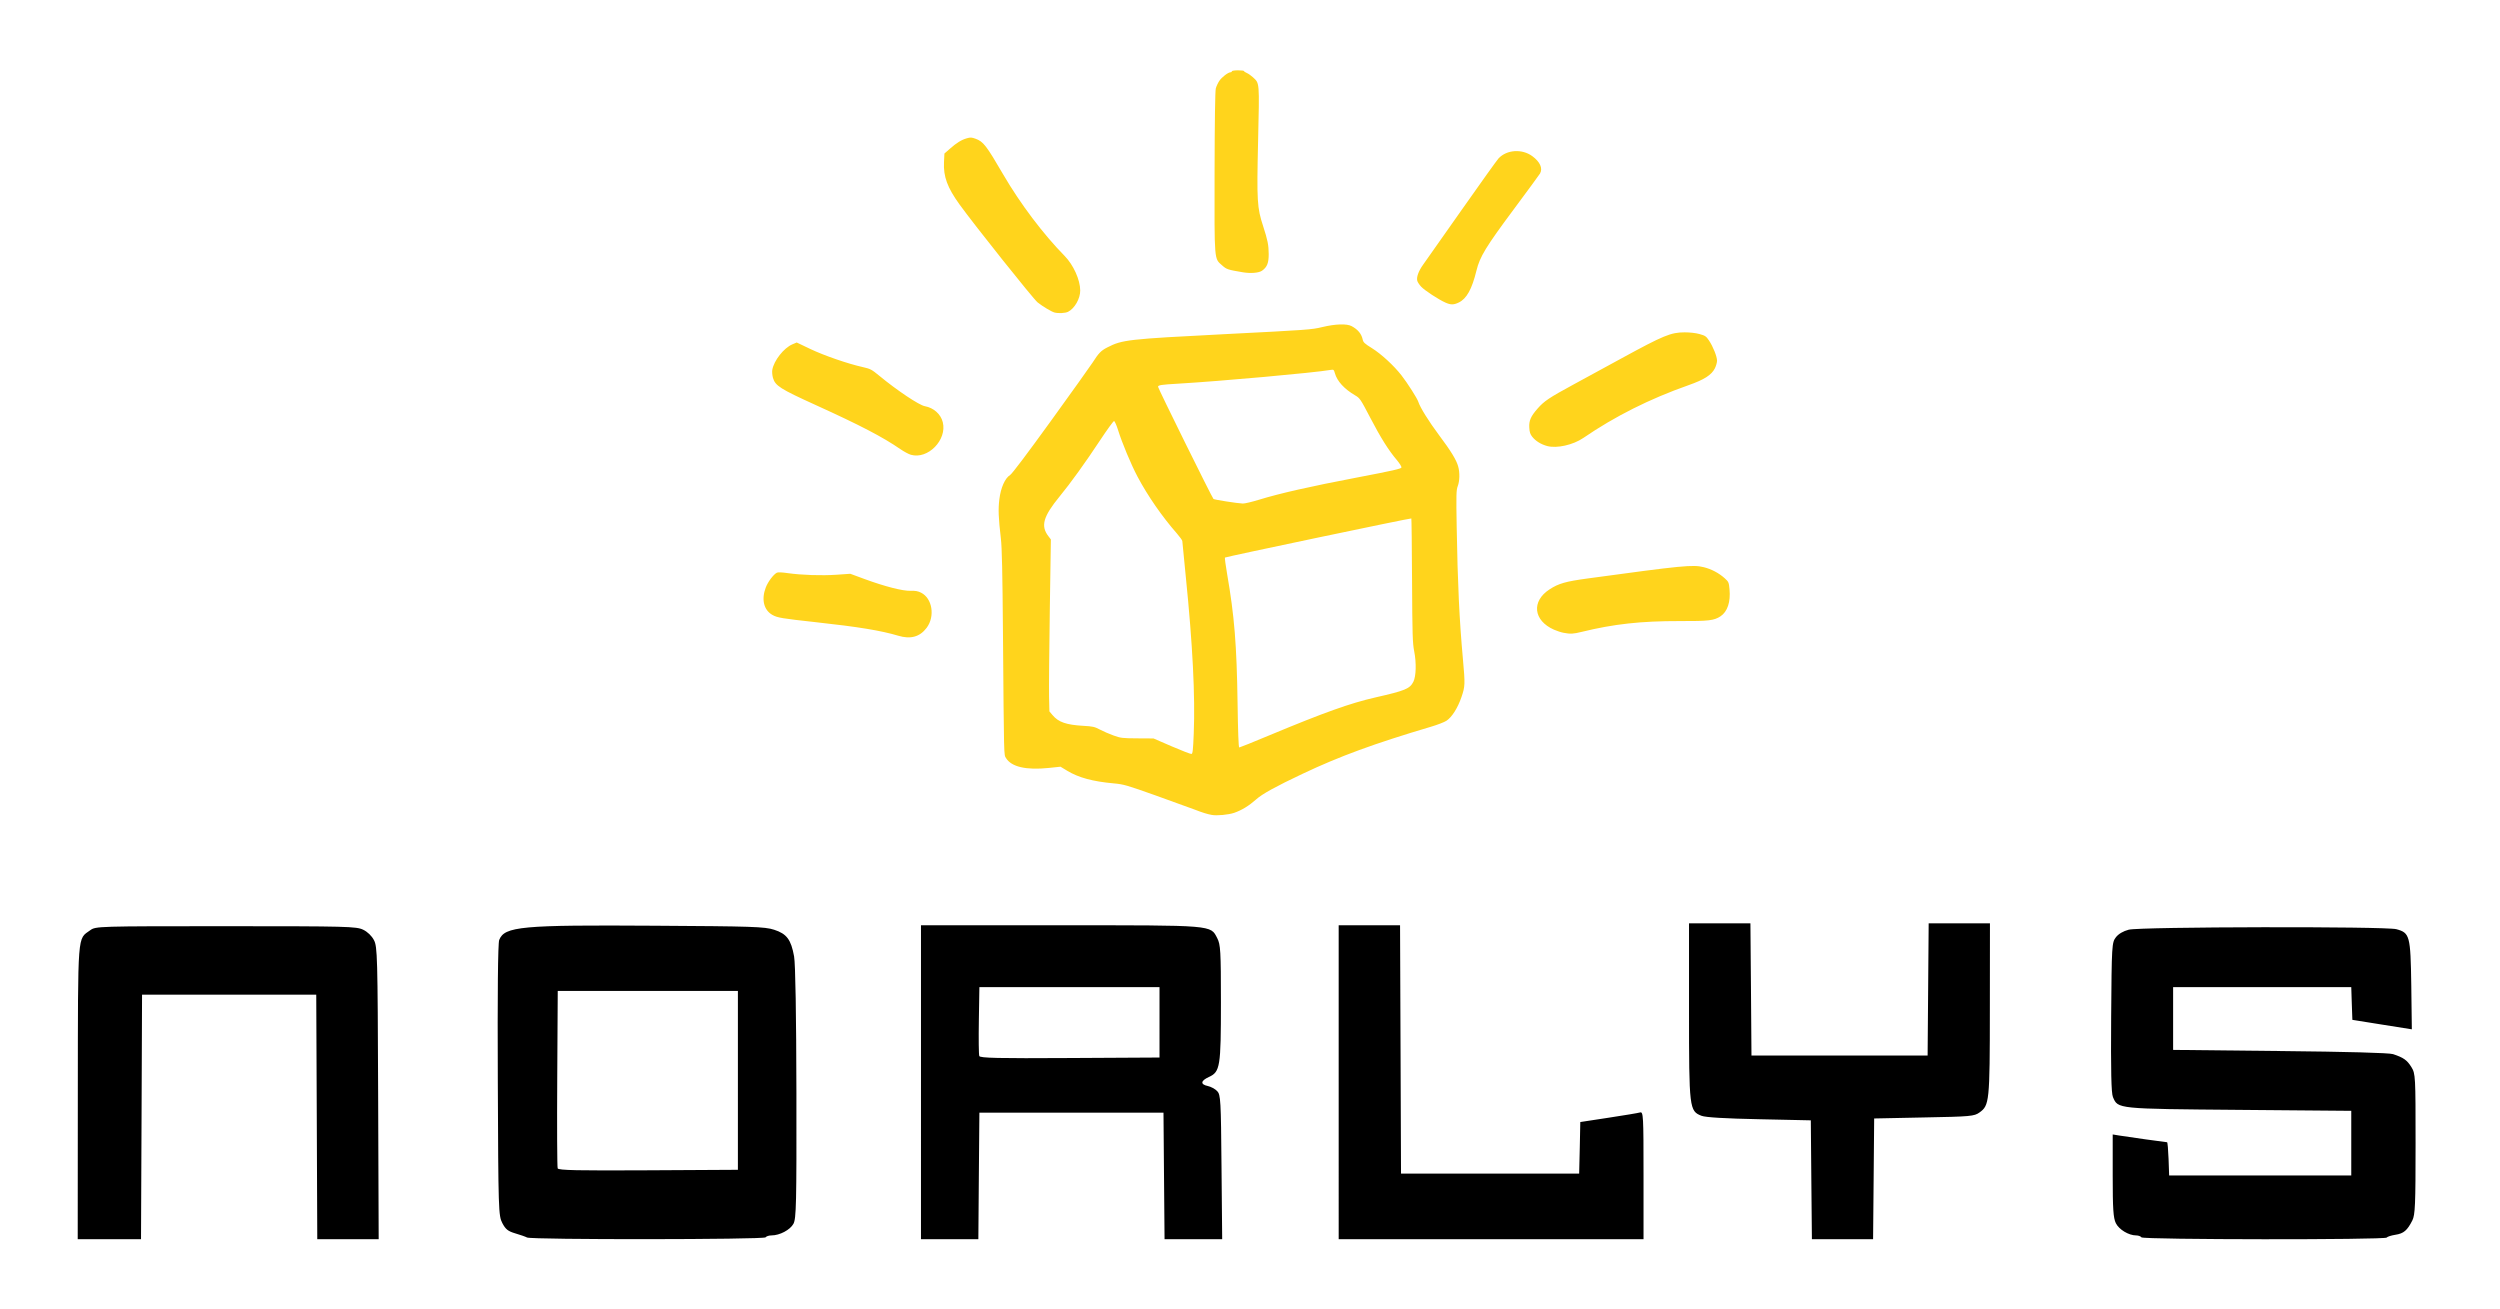 <?xml version="1.0" encoding="utf-8"?>
<!-- Generator: Adobe Illustrator 16.0.3, SVG Export Plug-In . SVG Version: 6.00 Build 0)  -->
<!DOCTYPE svg PUBLIC "-//W3C//DTD SVG 1.1//EN" "http://www.w3.org/Graphics/SVG/1.1/DTD/svg11.dtd">
<svg version="1.1" id="Warstwa_1" xmlns="http://www.w3.org/2000/svg" xmlns:xlink="http://www.w3.org/1999/xlink" x="0px" y="0px"
	 width="727.5px" height="380.833px" viewBox="0 0 727.5 380.833" enable-background="new 0 0 727.5 380.833" xml:space="preserve">
<g>
	<path fill="#FFD41C" d="M352.586,237.136c-1.275-0.228-2.724-0.68-4.919-1.538c-1.17-0.452-6.241-2.289-11.29-4.09
		c-8.58-3.048-9.366-3.279-12.296-3.545c-6.054-0.544-10.2-1.669-13.489-3.65l-1.983-1.2l-3.438,0.362
		c-6.569,0.679-10.841-0.302-12.417-2.868c-0.642-1.039-0.596,0.58-0.893-36.446c-0.139-17.486-0.295-24.827-0.605-27.414
		c-0.713-6.15-0.803-8.52-0.444-11.456c0.408-3.351,1.633-6.136,3.132-7.063c0.578-0.359,4.909-6.106,11.909-15.784
		c6.046-8.366,11.48-15.979,12.073-16.906c1.794-2.803,2.458-3.497,4.329-4.454c4.335-2.219,5.896-2.399,34.299-3.852
		c24.054-1.224,25.123-1.297,28.236-2.054c3.814-0.917,7.136-1.024,8.525-0.275c1.832,0.986,2.864,2.225,3.223,3.885
		c0.181,0.846,0.548,1.197,2.684,2.522c2.701,1.683,6.372,5.051,8.616,7.932c1.715,2.204,4.595,6.707,4.882,7.667
		c0.521,1.645,3.034,5.688,5.997,9.657c3.508,4.677,5.114,7.305,5.616,9.197c0.496,1.749,0.441,4.244-0.133,5.711
		c-0.432,1.135-0.468,2.431-0.306,11.872c0.279,16.453,0.78,27.047,1.813,38.454c0.663,7.354,0.646,7.909-0.423,11.049
		c-1.085,3.171-2.773,5.845-4.37,6.893c-0.61,0.407-2.647,1.19-4.505,1.738c-16.561,4.917-26.513,8.567-37.365,13.697
		c-7.898,3.735-11.712,5.843-13.516,7.458c-2.056,1.832-4.183,3.139-6.376,3.895C357.488,237.101,354.084,237.426,352.586,237.136
		L352.586,237.136z M347.38,213.42c0.445-10.778-0.313-25.813-2.302-45.479c-0.56-5.575-1.027-10.299-1.027-10.505
		c0-0.21-0.7-1.178-1.553-2.166c-4.317-4.911-8.554-11.042-11.47-16.547c-1.894-3.559-4.516-9.86-5.673-13.571
		c-0.448-1.441-0.978-2.62-1.175-2.62s-2.038,2.545-4.094,5.652c-4.196,6.354-8.598,12.472-11.721,16.262
		c-4.824,5.895-5.593,8.623-3.249,11.632l0.687,0.898l-0.314,20.735c-0.167,11.393-0.265,22.66-0.212,25.017l0.1,4.293l0.916,1.082
		c1.714,2.047,3.988,2.83,8.939,3.114c2.75,0.15,3.284,0.264,4.854,1.097c0.961,0.515,2.747,1.282,3.963,1.718
		c2.068,0.747,2.518,0.806,6.915,0.832l4.713,0.028l5.286,2.292c2.916,1.254,5.497,2.258,5.744,2.222
		C347.067,219.367,347.184,218.373,347.38,213.42L347.38,213.42z M369.459,213.949c15.896-6.623,23.399-9.309,30.803-11.001
		c8.644-1.964,9.989-2.521,11.021-4.536c0.81-1.587,0.916-5.539,0.244-8.92c-0.458-2.336-0.539-4.728-0.619-20.566
		c-0.046-9.867-0.145-17.986-0.207-18.058c-0.171-0.15-53.994,11.151-54.245,11.385c-0.082,0.083,0.197,2.222,0.632,4.746
		c2.122,12.229,2.805,20.668,3.047,37.732c0.116,8.131,0.287,12.787,0.481,12.787C360.772,217.519,364.757,215.921,369.459,213.949
		L369.459,213.949z M366.341,145.431c6.08-1.869,14.992-3.892,28.572-6.478c10.365-1.981,12.833-2.541,12.915-2.915
		c0.046-0.255-0.548-1.206-1.301-2.11c-2.425-2.835-4.749-6.541-7.791-12.384c-2.8-5.372-3.025-5.693-4.335-6.458
		c-3.222-1.885-5.305-4.16-5.951-6.489c-0.296-1.042-0.367-1.091-1.257-0.949c-4.81,0.828-31.969,3.277-44.31,3.998
		c-5.044,0.292-5.887,0.424-5.887,0.915c0,0.438,15.71,32.261,16.128,32.638c0.224,0.22,7.082,1.291,8.535,1.334
		C362.216,146.551,364.318,146.052,366.341,145.431L366.341,145.431z M261.409,185c-5.059-1.509-11.669-2.597-23.973-3.938
		c-9.927-1.091-11.192-1.298-12.655-2.114c-2.527-1.407-3.276-4.547-1.93-8.017c0.65-1.675,2.226-3.768,3.223-4.278
		c0.313-0.162,1.481-0.117,3.133,0.125c4.07,0.576,9.88,0.771,14.262,0.468l3.967-0.279l4.178,1.54
		c5.892,2.165,11.096,3.499,13.395,3.419c1.382-0.05,2.127,0.093,3.015,0.536c3.299,1.657,4.128,6.907,1.625,10.24
		C267.668,185.335,264.989,186.074,261.409,185L261.409,185z M455.001,184.144c-0.698-0.126-1.974-0.54-2.791-0.907
		c-6.031-2.667-6.632-8.279-1.274-11.745c2.621-1.705,4.703-2.296,11.05-3.155c27.732-3.786,30.64-4.074,33.817-3.281
		c2.216,0.547,4.405,1.702,6.084,3.217c1.149,1.039,1.213,1.199,1.401,3.199c0.349,3.692-0.594,6.531-2.621,7.873
		c-1.885,1.236-3.438,1.415-11.856,1.387c-11.354-0.012-19.179,0.852-28.54,3.143C457.784,184.491,457.013,184.524,455.001,184.144
		L455.001,184.144z M265.069,132.341c-0.645-0.18-2.037-0.931-3.078-1.65c-5.088-3.512-11.726-6.97-24.664-12.843
		c-10.286-4.675-11.721-5.584-12.395-7.886c-0.196-0.706-0.296-1.753-0.196-2.326c0.457-2.691,3.347-6.378,5.851-7.436l1.257-0.536
		l4.012,1.918c3.999,1.9,10.913,4.291,15.33,5.271c2.109,0.473,2.48,0.683,4.712,2.513c5.142,4.25,11.546,8.527,13.21,8.83
		c2.594,0.475,4.664,2.313,5.242,4.666C275.643,128.016,270.021,133.756,265.069,132.341L265.069,132.341z M450.228,129.796
		c-1.787-0.483-3.349-1.45-4.317-2.661c-0.629-0.777-0.817-1.368-0.889-2.734c-0.117-1.986,0.439-3.261,2.415-5.509
		c1.894-2.163,3.347-3.143,10.393-6.968c3.669-1.992,9.997-5.435,14.02-7.64c12.286-6.706,14.378-7.567,18.389-7.572
		c1.544,0,3.213,0.186,4.336,0.5c1.643,0.456,1.92,0.651,2.728,1.853c1.212,1.806,2.353,4.686,2.353,5.902
		c0,0.541-0.288,1.537-0.62,2.201c-0.986,1.956-3.069,3.297-7.69,4.924c-11.292,3.976-21.326,9.012-30.606,15.356
		C457.748,129.494,453.009,130.544,450.228,129.796L450.228,129.796z M306.884,90.948c-0.878-0.22-3.444-1.761-4.94-2.948
		c-1.252-1.003-18.394-22.515-22.711-28.489c-3.563-4.939-4.729-8.116-4.532-12.306l0.125-2.527l1.589-1.389
		c1.938-1.721,3.356-2.594,4.932-3.048c1.037-0.301,1.404-0.281,2.526,0.126c2.284,0.832,3.141,1.948,8.114,10.492
		c4.927,8.449,11.624,17.315,17.807,23.603c2.566,2.612,4.532,6.958,4.549,10.059c0.019,2.38-1.637,5.265-3.553,6.218
		C309.999,91.13,308.043,91.237,306.884,90.948L306.884,90.948z M420.672,88.076c-2.028-0.889-6.139-3.587-7.136-4.673
		c-0.52-0.564-1.023-1.327-1.112-1.694c-0.27-1.061,0.367-2.831,1.706-4.697c0.681-0.955,5.726-8.114,11.209-15.92
		s10.312-14.551,10.743-15.006c2.396-2.544,6.82-2.836,9.81-0.652c2.263,1.661,3.105,3.542,2.263,5.046
		c-0.171,0.317-3.653,5.048-7.711,10.51c-8.095,10.897-9.801,13.694-10.797,17.752c-1.319,5.407-2.863,8.199-5.16,9.291
		C423.014,88.738,422.188,88.74,420.672,88.076L420.672,88.076z M361.706,79.241c-4.462-0.749-4.766-0.857-6.049-2
		c-2.36-2.08-2.263-0.866-2.217-27.187c0.035-14.986,0.16-23.62,0.358-24.327c0.161-0.608,0.619-1.589,1.014-2.18
		c0.71-1.079,2.586-2.517,3.276-2.517c0.207,0,0.381-0.126,0.381-0.282c0-0.158,0.776-0.285,1.76-0.285
		c0.974,0,1.771,0.095,1.771,0.217c0,0.12,0.378,0.371,0.826,0.563c0.449,0.19,1.266,0.766,1.81,1.271
		c1.924,1.795,1.862,1.176,1.468,18.579c-0.403,17.495-0.288,19.326,1.471,24.73c1.303,3.998,1.606,5.49,1.616,8.076
		c0.01,2.63-0.449,3.812-1.921,4.864C366.368,79.417,363.966,79.619,361.706,79.241L361.706,79.241z"/>
	<path d="M22.646,317.841c0.05-47.188-0.152-44.429,3.626-47.152c1.593-1.14,2.011-1.165,39.441-1.165
		c35.483,0,37.97,0.08,39.953,1.017c1.288,0.62,2.518,1.806,3.164,3.055c0.987,1.898,1.064,4.647,1.208,44.535l0.157,42.482h-8.939
		h-8.93l-0.144-35.58l-0.152-35.58H66.679H41.337l-0.144,35.58l-0.157,35.58H31.82h-9.204L22.646,317.841L22.646,317.841z
		 M153.375,360.114c-0.476-0.252-2.029-0.796-3.461-1.211c-2.104-0.625-2.8-1.19-3.742-2.994c-1.108-2.142-1.162-3.484-1.311-41.579
		c-0.108-25.149,0.032-39.877,0.408-40.801c1.562-3.954,6.391-4.396,45.266-4.143c28.313,0.172,32.005,0.28,34.73,1.167
		c3.667,1.177,4.937,2.867,5.815,7.771c0.387,2.125,0.633,17.034,0.674,39.732c0.054,32.324-0.049,36.548-0.862,38.068
		c-0.96,1.773-4.002,3.383-6.399,3.383c-0.745,0-1.507,0.254-1.706,0.557C222.348,360.74,154.676,360.793,153.375,360.114
		L153.375,360.114z M214.729,314.377v-26.02h-26.218h-26.207l-0.147,25.466c-0.086,14.023-0.027,25.801,0.129,26.172
		c0.221,0.561,5.798,0.674,26.36,0.561l26.082-0.145V314.377L214.729,314.377z M268.004,314.945v-45.69h40.317
		c45.229,0,43.896-0.104,45.907,3.777c0.941,1.837,1.06,3.664,1.06,18.641c0,18.816-0.229,20.241-3.519,21.739
		c-2.405,1.108-2.522,2.148-0.295,2.619c0.919,0.198,2.145,0.864,2.735,1.493c0.993,1.049,1.087,2.596,1.252,22.108l0.194,20.979
		h-8.388h-8.383l-0.157-18.408l-0.152-18.407h-26.782h-26.791l-0.156,18.407l-0.144,18.408h-8.342h-8.357V314.945L268.004,314.945z
		 M337.418,297.494v-10.231H311.22h-26.217l-0.156,9.661c-0.086,5.325-0.036,9.988,0.129,10.387
		c0.23,0.574,5.439,0.705,26.364,0.574l26.078-0.146V297.494L337.418,297.494z M389.555,314.945v-45.69h8.921h8.94l0.143,36.129
		l0.136,36.131h25.919h25.92l0.18-7.499l0.153-7.504l8.176-1.248c4.533-0.692,8.67-1.371,9.218-1.543
		c0.952-0.258,1.005,0.877,1.005,18.322v18.569H433.91h-44.354V314.945L389.555,314.945z M527.099,343.315l-0.152-17.298
		l-14.971-0.32c-9.972-0.204-15.599-0.538-16.81-0.991c-3.574-1.38-3.662-2.071-3.662-30.55v-25.457h8.939h8.93l0.16,19.247
		l0.145,19.219h25.625h25.632l0.153-19.219l0.152-19.247h8.939h8.894l-0.026,25.068c-0.01,26.995-0.144,27.9-3.034,29.975
		c-1.516,1.081-2.539,1.187-16.119,1.436l-14.512,0.298l-0.154,17.578l-0.161,17.559h-8.903h-8.903L527.099,343.315L527.099,343.315
		z M623.151,360.065c-0.197-0.303-0.879-0.557-1.534-0.557c-2.154,0-5-1.709-5.915-3.574c-0.728-1.518-0.906-4.061-0.906-13.831
		v-11.979l1.877,0.309c2.197,0.361,13.56,1.958,13.945,1.958c0.145,0,0.332,2.176,0.432,4.825l0.171,4.851h26.494h26.504v-9.404
		v-9.413l-32.562-0.28c-35.82-0.307-35.308-0.263-36.79-3.728c-0.493-1.139-0.628-7.589-0.52-23.249
		c0.152-21.008,0.206-21.727,1.373-23.241c0.753-0.986,2.145-1.796,3.742-2.212c3.384-0.873,74.691-0.991,77.868-0.149
		c3.922,1.063,4.138,1.847,4.354,16.319l0.161,12.821l-8.652-1.372l-8.651-1.384l-0.171-4.763l-0.152-4.75h-25.93h-25.912v9.115
		v9.141l31.092,0.331c19.556,0.198,31.78,0.529,32.902,0.9c3.06,1.013,4.083,1.735,5.349,3.781
		c1.186,1.921,1.211,2.605,1.211,22.344c0,17.786-0.124,20.608-0.932,22.255c-1.481,2.927-2.514,3.818-4.929,4.188
		c-1.229,0.19-2.377,0.566-2.54,0.814C694.073,360.82,623.609,360.767,623.151,360.065L623.151,360.065z"/>
</g>
</svg>
